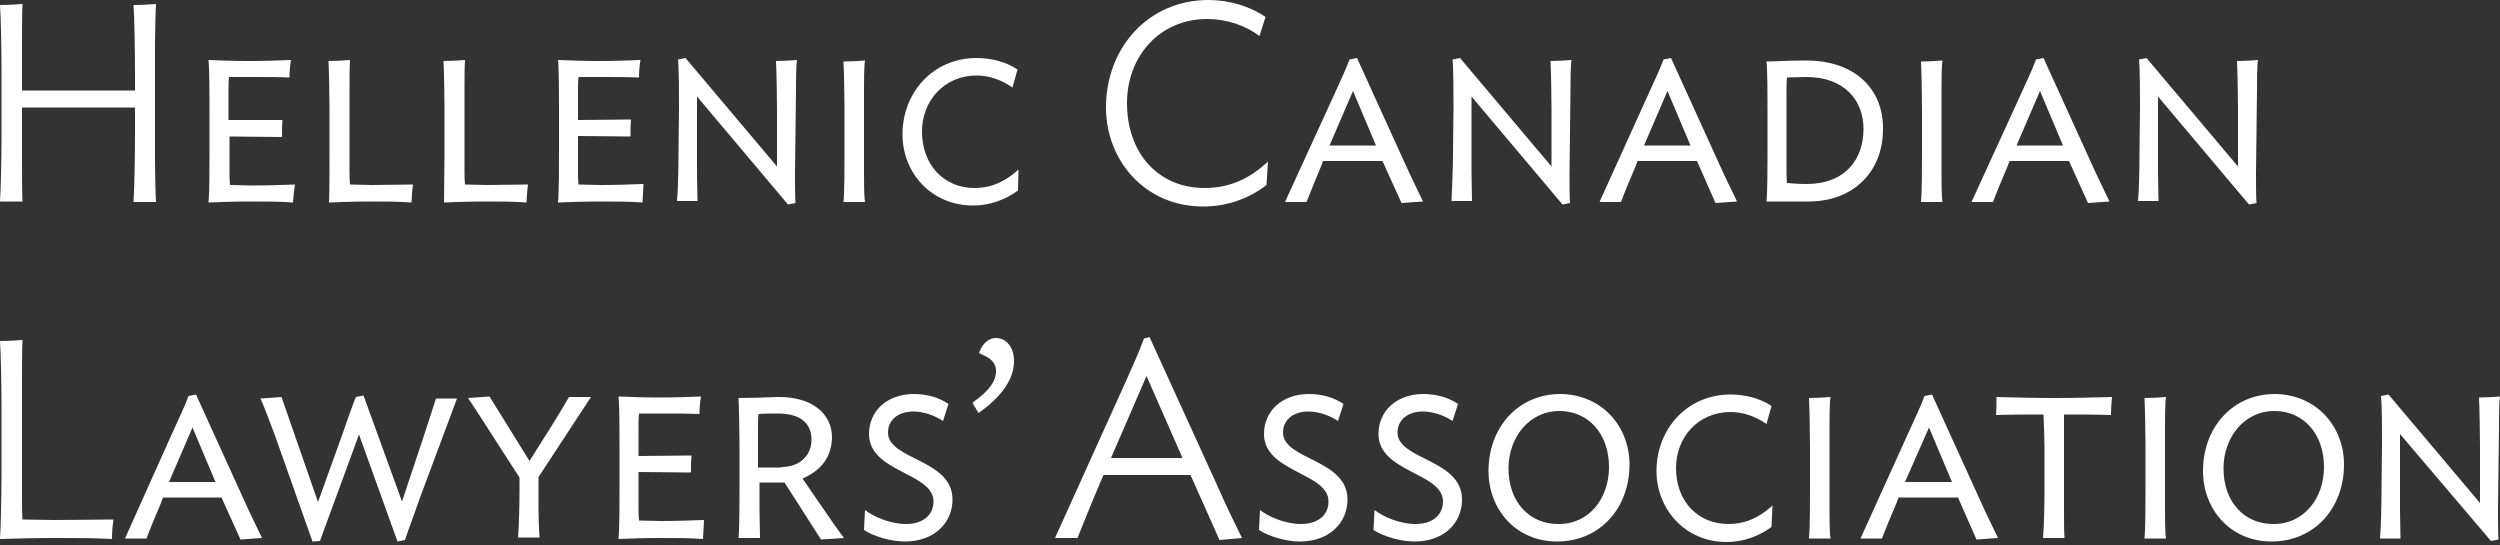 <?xml version="1.0" encoding="utf-8"?>
<!-- Generator: Adobe Illustrator 15.1.0, SVG Export Plug-In . SVG Version: 6.00 Build 0)  -->
<!DOCTYPE svg PUBLIC "-//W3C//DTD SVG 1.1 Tiny//EN" "http://www.w3.org/Graphics/SVG/1.1/DTD/svg11-tiny.dtd">
<svg version="1.1" baseProfile="tiny" id="Layer_1" xmlns="http://www.w3.org/2000/svg" xmlns:xlink="http://www.w3.org/1999/xlink"
	 x="0px" y="0px" width="500px" height="109px" viewBox="0 0 500 109" xml:space="preserve">
<rect x="0" y="0" width="500" height="109" fill="#333333" stroke="none"/>
<g>
	<path fill="#FFFFFF" d="M26.7,40.3c0.2-2.7,0.3-9.9,0.3-13.5v-5.3H4.4v10.7c0,2.1,0,6.5,0.1,8.1H0c0.2-2.7,0.3-9.9,0.3-13.5V14.4
		C0.3,10.9,0.2,3.6,0,1c1.6,0,3.2-0.1,4.5-0.2C4.4,2.4,4.4,6.8,4.4,9v9.1H27v-3.6c0-3.6-0.1-10.8-0.3-13.5c1.6,0,3.2-0.1,4.5-0.2
		c-0.1,1.6-0.2,6-0.2,8.2v23.3c0,2.1,0.1,6.5,0.2,8.1H26.7z"/>
	<path fill="#FFFFFF" d="M58.6,40.5c-2.4-0.2-5.7-0.2-8.6-0.2c-2.9,0-5.9,0.1-8.3,0.2c0.2-2,0.2-7.1,0.2-9.7v-9.1
		c0-2.6,0-7.8-0.2-9.7c2.5,0.1,5.3,0.2,8.1,0.2c2.9,0,6-0.1,8.4-0.2c-0.2,1.1-0.3,2.3-0.3,3.5c-2.2-0.1-5-0.1-7.7-0.1h-4.4
		c-0.1,0.9-0.1,2.1-0.1,2.8V24L56.5,24c-0.1,1-0.1,2.2-0.1,3.4l-10.5-0.1v6.9c0,0.7,0,1.9,0.1,2.8c1.3,0,3,0.1,4.3,0.1
		c3.1,0,6.1-0.1,8.7-0.2C58.8,38,58.7,39.2,58.6,40.5z"/>
	<path fill="#FFFFFF" d="M65.9,30.7v-8.9c0-2.5-0.1-7.7-0.2-9.6c1.2,0,3.2-0.1,4.3-0.2c-0.1,1.2-0.1,4.4-0.1,5.9v16
		c0,0.8,0,2.1,0.1,3c1.1,0,3.1,0.1,4.3,0.1c3.1,0,5.8-0.1,8.3-0.1c-0.2,1.2-0.2,2.4-0.3,3.6c-2.5-0.2-5.3-0.2-8.2-0.2
		c-2.9,0-5.9,0.1-8.3,0.2C65.9,38.5,65.9,33.4,65.9,30.7z"/>
	<path fill="#FFFFFF" d="M88.9,30.7v-8.9c0-2.5-0.1-7.7-0.2-9.6c1.2,0,3.2-0.1,4.3-0.2c-0.1,1.2-0.1,4.4-0.1,5.9v16
		c0,0.8,0,2.1,0.1,3c1.1,0,3.1,0.1,4.3,0.1c3.1,0,5.8-0.1,8.3-0.1c-0.2,1.2-0.2,2.4-0.3,3.6c-2.5-0.2-5.3-0.2-8.2-0.2
		c-2.9,0-5.9,0.1-8.3,0.2C88.8,38.5,88.9,33.4,88.9,30.7z"/>
	<path fill="#FFFFFF" d="M128.5,40.5c-2.4-0.2-5.7-0.2-8.6-0.2c-2.9,0-5.9,0.1-8.3,0.2c0.2-2,0.2-7.1,0.2-9.7v-9.1
		c0-2.6,0-7.8-0.2-9.7c2.5,0.1,5.3,0.2,8.1,0.2c2.9,0,6-0.1,8.4-0.2c-0.2,1.1-0.3,2.3-0.3,3.5c-2.2-0.1-5-0.1-7.7-0.1h-4.4
		c-0.1,0.9-0.1,2.1-0.1,2.8V24l10.6-0.1c-0.1,1-0.1,2.2-0.1,3.4l-10.5-0.1v6.9c0,0.7,0,1.9,0.1,2.8c1.3,0,3,0.1,4.3,0.1
		c3.1,0,6.1-0.1,8.7-0.2C128.6,38,128.6,39.2,128.5,40.5z"/>
	<path fill="#FFFFFF" d="M135.7,30.7l0.1-9.2c0-2.6,0-7.7-0.2-9.6l1.5-0.3l18.3,21.7V21.8c0-2.5-0.1-7.7-0.2-9.6
		c1.2,0,3.1-0.1,4.2-0.2c-0.2,1.2-0.2,4.4-0.2,5.9l-0.2,16.8c0,1.6,0,4.8,0.1,5.9l-1.5,0.3l-18.2-21.6v15.1c0,1.6,0.1,4.6,0.1,5.8
		h-4.1C135.6,38.3,135.7,33.3,135.7,30.7z"/>
	<path fill="#FFFFFF" d="M168.7,40.3c0.2-2,0.2-7.1,0.2-9.6v-8.8c0-2.5-0.1-7.7-0.2-9.6c1.2,0,3.2-0.1,4.3-0.2
		c-0.2,1.2-0.2,4.4-0.2,5.9v16.6c0,1.6,0,4.6,0.2,5.8H168.7z"/>
	<path fill="#FFFFFF" d="M203.6,38.1c-2.5,1.8-5.5,3-9,3c-8.3,0-14.1-6.5-14.1-14.2c0-8.5,6.2-15.3,14.8-15.3c3,0,6,0.8,8.2,2.3
		l-1,3.6c-2-1.4-4.5-2.4-7.2-2.4c-6.4,0-10.9,5-10.9,11.2c0,6.7,4.4,11.3,10.5,11.3c3.6,0,6.4-1.5,8.8-3.7L203.6,38.1z"/>
	<path fill="#FFFFFF" d="M253.3,37c-3.5,2.7-7.8,4.3-12.7,4.3c-11.6,0-19.4-9.2-19.4-19.8c0-12,8.5-21.5,20.5-21.5
		c4.2,0,8.4,1.3,11.4,3.4l-1.2,3.8c-2.8-2.1-6.5-3.4-10.5-3.4c-9.4,0-16,7.4-16,16.8c0,10.2,6.4,17,15.5,17c5.2,0,9.2-2,12.7-5.3
		L253.3,37z"/>
	<path fill="#FFFFFF" d="M266.3,20.1c1.7-3.8,2.8-6,3.6-8.2l1.5-0.3l9.6,21.1c1.2,2.7,2.8,5.9,3.6,7.6l-4.3,0.3l-3.8-8.4h-11.9
		l-0.4,1.1c-1,2.3-2.3,5.7-2.9,7.1h-4.3L266.3,20.1z M265.9,29.1h9.3l-4.6-10.9L265.9,29.1z"/>
	<path fill="#FFFFFF" d="M290.6,30.7l0.1-9.2c0-2.6,0-7.7-0.2-9.6l1.5-0.3l18.3,21.7V21.8c0-2.5-0.1-7.7-0.2-9.6
		c1.2,0,3.1-0.1,4.2-0.2c-0.2,1.2-0.2,4.4-0.2,5.9l-0.2,16.8c0,1.6,0,4.8,0.1,5.9l-1.5,0.3l-18.2-21.6v15.1c0,1.6,0.1,4.6,0.1,5.8
		h-4.1C290.4,38.3,290.6,33.3,290.6,30.7z"/>
	<path fill="#FFFFFF" d="M329.1,20.1c1.7-3.8,2.8-6,3.6-8.2l1.5-0.3l9.6,21.1c1.2,2.7,2.8,5.9,3.6,7.6l-4.3,0.3l-3.7-8.4h-11.9
		l-0.4,1.1c-1,2.3-2.4,5.7-2.9,7.1h-4.3L329.1,20.1z M328.8,29.1h9.3l-4.6-10.9L328.8,29.1z"/>
	<path fill="#FFFFFF" d="M361.7,40.3h-8.4c0.2-2,0.2-7.1,0.2-9.6v-8.8c0-2.5,0-7.7-0.2-9.6c1.4,0,4.3-0.2,7.9-0.2
		c9.9,0,15.4,5.8,15.4,13.5C376.7,34.2,370.8,40.3,361.7,40.3z M361.3,15.4c-1.6,0-2.9,0.1-3.9,0.1c-0.1,0.8-0.1,2.2-0.1,3v15.3
		c0,0.8,0,2,0.1,2.8c1.2,0.1,2.5,0.2,3.9,0.2c7.8,0,11.4-5,11.4-11C372.7,19.8,368.6,15.4,361.3,15.4z"/>
	<path fill="#FFFFFF" d="M384.2,40.3c0.2-2,0.2-7.1,0.2-9.6v-8.8c0-2.5-0.1-7.7-0.2-9.6c1.2,0,3.3-0.1,4.3-0.2
		c-0.2,1.2-0.2,4.4-0.2,5.9v16.6c0,1.6,0,4.6,0.2,5.8H384.2z"/>
	<path fill="#FFFFFF" d="M403.6,20.1c1.7-3.8,2.8-6,3.6-8.2l1.5-0.3l9.6,21.1c1.2,2.7,2.8,5.9,3.6,7.6l-4.3,0.3l-3.8-8.4h-11.9
		l-0.4,1.1c-1,2.3-2.4,5.7-2.9,7.1h-4.3L403.6,20.1z M403.3,29.1h9.3L408,18.2L403.3,29.1z"/>
	<path fill="#FFFFFF" d="M427.9,30.7l0.1-9.2c0-2.6,0-7.7-0.2-9.6l1.5-0.3l18.3,21.7V21.8c0-2.5-0.1-7.7-0.2-9.6
		c1.2,0,3.1-0.1,4.2-0.2c-0.2,1.2-0.2,4.4-0.2,5.9l-0.2,16.8c0,1.6,0,4.8,0.1,5.9l-1.5,0.3l-18.2-21.6v15.1c0,1.6,0.1,4.6,0.1,5.8
		h-4.1C427.8,38.3,427.9,33.3,427.9,30.7z"/>
	<path fill="#FFFFFF" d="M22.4,107.8c-3.4-0.2-7.3-0.2-11.3-0.2c-3.8,0-7.9,0.1-11.1,0.2c0.2-2.7,0.3-10,0.3-13.7V81.7
		c0-3.6-0.1-10.8-0.3-13.5c1.6,0,3.2-0.1,4.5-0.2c-0.1,1.6-0.1,6-0.1,8.2v23.2c0,1.3,0,3.3,0.1,4.5c1.6,0,4.7,0.1,6.4,0.1
		c4.3,0,8.2-0.1,11.8-0.1C22.5,105.1,22.4,106.4,22.4,107.8z"/>
	<path fill="#FFFFFF" d="M34.1,87.4c1.7-3.8,2.8-6,3.6-8.2l1.5-0.3l9.6,21.1c1.2,2.7,2.8,5.9,3.6,7.6l-4.3,0.3l-3.8-8.4H32.6
		l-0.4,1.1c-1,2.3-2.4,5.7-2.9,7.1H25L34.1,87.4z M33.8,96.4h9.3l-4.6-10.9L33.8,96.4z"/>
	<path fill="#FFFFFF" d="M83.9,99.8c-1.3,3.8-2.2,6-2.9,8.2l-1.5,0.3l-7.7-21.4L67,100c-1,2.7-2,5.4-3,8.2l-1.5,0.1l-7.4-20.9
		c-1-2.7-2.2-5.9-3-7.7l4.2-0.3l7.3,21l4.9-13.6c0.7-2,2.2-6.4,2.7-7.4l1.5-0.3l7.7,21.2l4.4-13.2l2.4-7.4h4.2L83.9,99.8z"/>
	<path fill="#FFFFFF" d="M97.9,79.3l8,12.9l2.7-4.3c1-1.5,4.3-6.9,5.2-8.5h4.4l-10.5,16v6.3c0,1.6,0.1,4.6,0.2,5.8h-4.3
		c0.2-2,0.3-6.9,0.3-9.5v-2.5L99.7,89c-1-1.6-5-7.8-6.1-9.4L97.9,79.3z"/>
	<path fill="#FFFFFF" d="M140.6,107.8c-2.4-0.2-5.7-0.2-8.6-0.2c-2.9,0-5.9,0.1-8.3,0.2c0.2-2,0.2-7.1,0.2-9.7V89
		c0-2.6,0-7.8-0.2-9.7c2.5,0.1,5.3,0.2,8.1,0.2c2.9,0,6-0.1,8.4-0.2c-0.2,1.1-0.3,2.3-0.3,3.5c-2.2-0.1-5-0.1-7.7-0.1h-4.4
		c-0.1,0.9-0.1,2.1-0.1,2.8v5.7l10.6-0.1c-0.1,1-0.1,2.2-0.1,3.4l-10.5-0.1v6.9c0,0.7,0,1.9,0.1,2.8c1.3,0,3,0.1,4.3,0.1
		c3.1,0,6.1-0.1,8.7-0.2C140.7,105.3,140.7,106.5,140.6,107.8z"/>
	<path fill="#FFFFFF" d="M164.2,107.9l-7.3-11.4h-5v5.3c0,1.6,0.1,4.6,0.1,5.8h-4.3c0.2-2,0.2-7.1,0.2-9.6v-8.8
		c0-2.5-0.1-7.7-0.2-9.6c1.6,0,5.9-0.1,7.8-0.2c7-0.1,10.9,3.4,10.9,8.1c-0.1,4-2.2,6.6-5.9,8.2l4.4,6.4c1,1.5,2.9,4.2,3.9,5.5
		L164.2,107.9z M156.3,93.4c3.8,0,6-2.5,6-5.4c0-3.3-2.1-5.3-6.8-5.3c-1.2,0-2.7,0-3.8,0.1c-0.1,0.6-0.1,2.1-0.1,2.5v8.2H156.3z"/>
	<path fill="#FFFFFF" d="M181,108.3c-2.8,0-6.2-1-8.2-2.3l0.2-4c1.8,1.4,5.1,2.8,8.2,2.8c3.4,0,5.5-1.8,5.5-4.5
		c0-5.8-12.9-5.8-12.9-13.5c0-4.6,3.6-8,9-8c2.7,0,5.2,0.8,6.9,2l-1.1,3.4c-1.6-1.1-3.9-1.9-5.9-1.9c-3.2,0-5.1,1.8-5.1,4.2
		c0,5.5,12.9,5.3,12.9,13.4C190.5,104.6,186.8,108.3,181,108.3z"/>
	<path fill="#FFFFFF" d="M194.5,80.6l0.3-0.3c3.1-2.2,4.4-4.1,4.4-6.1c0-1.3-0.7-2.4-2.6-3.2l-0.8-0.4c0.7-2,2-3,3.4-3
		c2,0,3.6,1.8,3.6,4.6c0,3.6-2.4,7.1-7.1,10.4L194.5,80.6z"/>
	<path fill="#FFFFFF" d="M223.8,79.3c2.4-5.3,3.9-8.6,5-11.6l1.1-0.3L243.4,97c1.7,3.9,3.9,8.4,5,10.6l-4.5,0.4l-5.8-13h-17.4
		l-0.9,2.1c-1.6,3.7-3.4,8.3-4.3,10.5H211L223.8,79.3z M222.2,91.6h14.3l-7.2-16.4L222.2,91.6z"/>
	<path fill="#FFFFFF" d="M260,108.3c-2.8,0-6.2-1-8.2-2.3l0.2-4c1.8,1.4,5.1,2.8,8.2,2.8c3.4,0,5.5-1.8,5.5-4.5
		c0-5.8-12.9-5.8-12.9-13.5c0-4.6,3.6-8,9-8c2.7,0,5.2,0.8,6.9,2l-1.1,3.4c-1.6-1.1-3.9-1.9-5.9-1.9c-3.2,0-5.1,1.8-5.1,4.2
		c0,5.5,12.9,5.3,12.9,13.4C269.5,104.6,265.8,108.3,260,108.3z"/>
	<path fill="#FFFFFF" d="M282.9,108.3c-2.8,0-6.2-1-8.2-2.3l0.2-4c1.8,1.4,5.1,2.8,8.2,2.8c3.4,0,5.5-1.8,5.5-4.5
		c0-5.8-12.9-5.8-12.9-13.5c0-4.6,3.6-8,9-8c2.7,0,5.2,0.8,6.9,2l-1.1,3.4c-1.6-1.1-3.9-1.9-5.9-1.9c-3.2,0-5.1,1.8-5.1,4.2
		c0,5.5,12.9,5.3,12.9,13.4C292.4,104.6,288.8,108.3,282.9,108.3z"/>
	<path fill="#FFFFFF" d="M325.9,92.9c0,8.7-5.9,15.4-14.5,15.4c-8.2,0-13.7-6.4-13.7-14.1c0-8.7,5.9-15.4,14.4-15.4
		C320.4,78.9,325.9,85.3,325.9,92.9z M321.8,93.4c0-6.6-4.1-11.2-9.9-11.2c-6.1,0-10.2,5.3-10.2,11.5c0,6.6,4.1,11.1,9.9,11.1
		C317.8,104.9,321.8,99.7,321.8,93.4z"/>
	<path fill="#FFFFFF" d="M354.3,105.4c-2.5,1.8-5.5,3-9,3c-8.3,0-14-6.6-14-14.2c0-8.5,6.2-15.3,14.8-15.3c3,0,6,0.8,8.2,2.3l-1,3.6
		c-2-1.4-4.5-2.4-7.2-2.4c-6.4,0-10.9,5-10.9,11.2c0,6.7,4.4,11.2,10.5,11.2c3.6,0,6.4-1.5,8.8-3.7L354.3,105.4z"/>
	<path fill="#FFFFFF" d="M361.8,107.6c0.2-2,0.2-7.1,0.2-9.6v-8.8c0-2.5-0.1-7.7-0.2-9.6c1.2,0,3.2-0.1,4.3-0.2
		c-0.2,1.2-0.2,4.4-0.2,5.9v16.6c0,1.6,0,4.6,0.2,5.8H361.8z"/>
	<path fill="#FFFFFF" d="M381.3,87.4c1.7-3.8,2.8-6,3.6-8.2l1.5-0.3L396,100c1.2,2.7,2.8,5.9,3.6,7.6l-4.3,0.3l-3.7-8.4h-11.9
		l-0.4,1.1c-1,2.3-2.4,5.7-2.9,7.1h-4.3L381.3,87.4z M381,96.4h9.4l-4.6-10.9L381,96.4z"/>
	<path fill="#FFFFFF" d="M422.2,83c-3-0.1-5.9-0.1-9.4-0.1v18.9c0,1.6,0,4.6,0.1,5.8h-4.3c0.2-2,0.3-7.1,0.3-9.6v-8.2
		c0-1.8-0.1-4.8-0.2-6.9c-3.5,0-6.7,0-9.5,0.1c0.1-1,0.1-2.5,0.1-3.6c3.5,0.1,7.3,0.2,11.5,0.2c4.1,0,8.1-0.1,11.6-0.2
		C422.3,80.5,422.2,81.7,422.2,83z"/>
	<path fill="#FFFFFF" d="M428.9,107.6c0.2-2,0.2-7.1,0.2-9.6v-8.8c0-2.5-0.1-7.7-0.2-9.6c1.2,0,3.3-0.1,4.3-0.2
		c-0.2,1.2-0.2,4.4-0.2,5.9v16.6c0,1.6,0,4.6,0.2,5.8H428.9z"/>
	<path fill="#FFFFFF" d="M468.8,92.9c0,8.7-5.9,15.4-14.5,15.4c-8.2,0-13.7-6.4-13.7-14.1c0-8.7,5.9-15.4,14.4-15.4
		C463.3,78.9,468.8,85.3,468.8,92.9z M464.8,93.4c0-6.6-4.1-11.2-9.9-11.2c-6.1,0-10.2,5.3-10.2,11.5c0,6.6,4.1,11.1,9.9,11.1
		C460.7,104.9,464.8,99.7,464.8,93.4z"/>
	<path fill="#FFFFFF" d="M476.3,98l0.1-9.2c0-2.6,0-7.7-0.2-9.6l1.5-0.3l18.3,21.7V89.1c0-2.5-0.1-7.7-0.2-9.6
		c1.2,0,3.1-0.1,4.2-0.2c-0.2,1.2-0.2,4.4-0.2,5.9l-0.2,16.8c0,1.6,0,4.8,0.1,5.9l-1.5,0.3L480,86.8v15.1c0,1.6,0.1,4.6,0.1,5.8H476
		C476.2,105.6,476.3,100.6,476.3,98z"/>
</g>
</svg>
